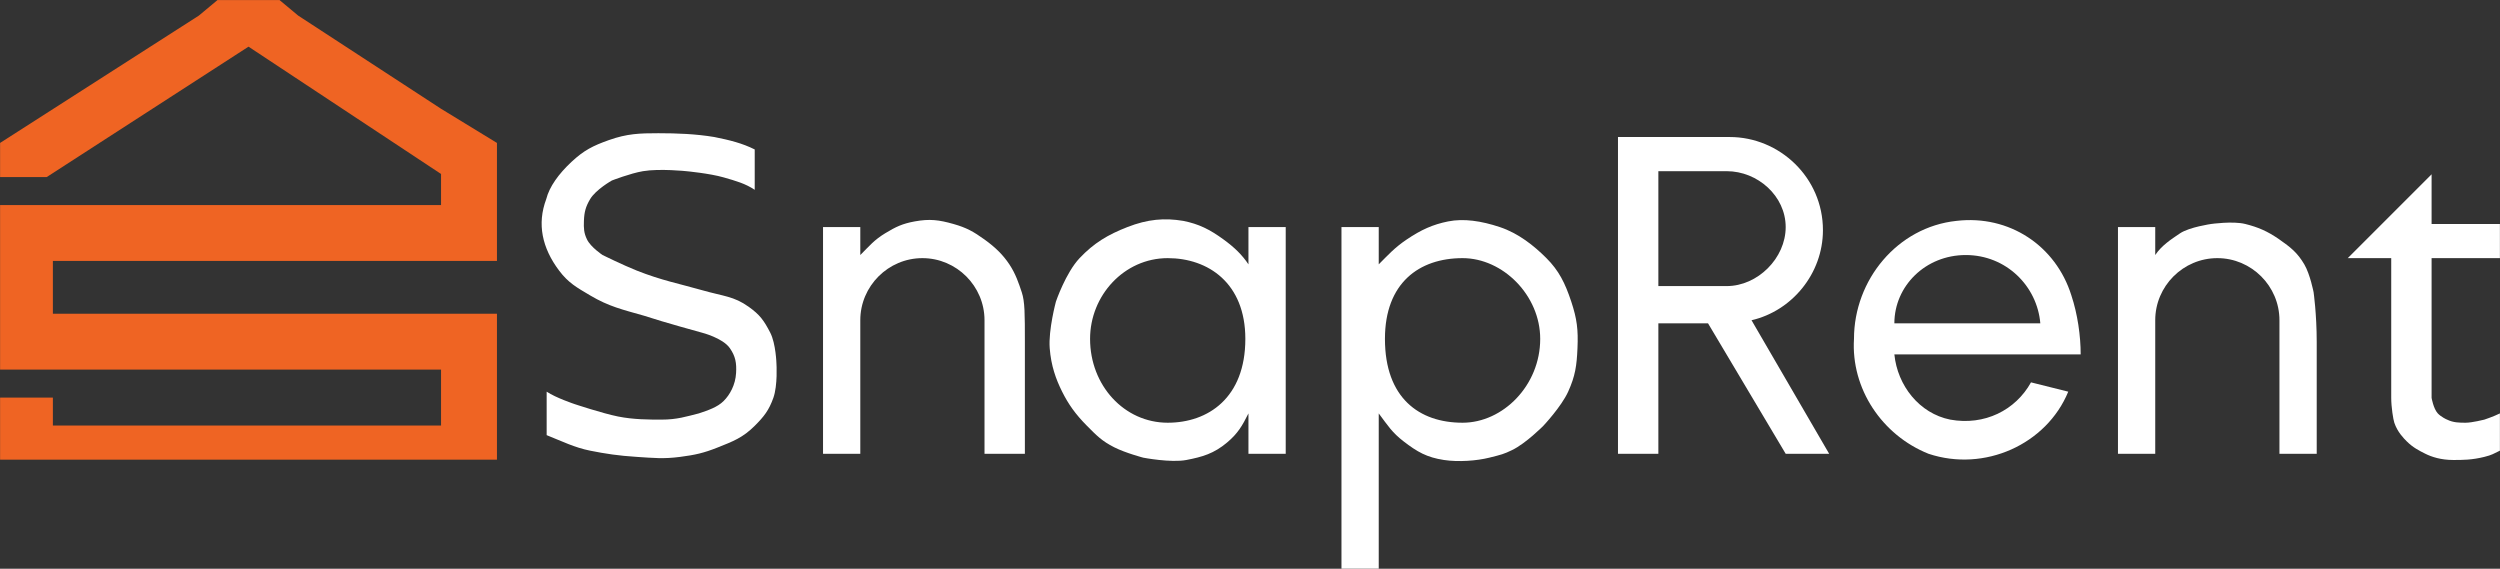<svg width="16401" height="3731" viewBox="0 0 16401 3731" fill="none" xmlns="http://www.w3.org/2000/svg">
<rect x="0" y="0" width="16401" height="3731" fill="#333333" stroke="none"/>
<path fill-rule="evenodd" clip-rule="evenodd" d="M346.918 2791.58V2608.23H0.586V2791.58V3015.68H346.918H1630.38H2893.48H3260.18V2791.58V2424.88V2058.17H2893.48H1630.38H346.918V1711.84H1630.38H2893.48H3260.18V1345.14V1039.55V937.686L2893.48 713.589L1956.34 102.415L1834.11 0.553H1630.38H1426.66L1304.42 102.415L0.586 937.686V1161.78H306.173L1630.38 306.14L2893.48 1141.41V1345.14H1630.38H346.918H0.586V1711.84V2058.17V2424.88H346.918H1630.38H2893.48V2791.58H1630.38H346.918Z" fill="#EF6423"/>
<path fill-rule="evenodd" clip-rule="evenodd" d="M9045.05 1489.76V1734.23C9106.17 1673.12 9148.92 1624.74 9228.4 1571.25C9322.91 1507.66 9398.72 1472.93 9500.58 1452.55C9602.44 1432.18 9717.34 1449.02 9839.57 1489.76C9961.81 1530.51 10063.7 1612 10145.2 1693.49C10226.7 1774.98 10267.8 1856.92 10308.1 1978.7C10346 2093 10354.2 2164.01 10348.9 2284.29C10343.9 2398.09 10334.8 2465.74 10287.8 2569.5C10243.1 2668.07 10124.8 2793.6 10124.8 2793.6C10124.8 2793.6 10011.3 2908.58 9920.11 2952.58C9864.5 2979.42 9851.6 2982.2 9770.11 3002.58C9688.62 3022.95 9567.57 3032.19 9472.87 3017.7C9360.27 3000.47 9298.27 2964.97 9208.03 2895.46C9132.13 2837.01 9106.17 2793.6 9045.05 2712.11V3730.74H8800.58V1489.76H9045.05ZM9595.1 1693.49C9309.89 1693.49 9085.79 1856.47 9085.79 2223.17C9085.79 2610.25 9309.89 2773.23 9595.1 2773.23C9859.95 2773.23 10104.4 2528.76 10104.4 2223.17C10104.4 1937.96 9859.95 1693.49 9595.1 1693.49Z" fill="white"/>
<path fill-rule="evenodd" clip-rule="evenodd" d="M5073.49 2610.24C5102.96 2527.45 5093.86 2386.14 5093.86 2386.14C5093.86 2386.14 5090.28 2254.54 5053.12 2182.42C5011.9 2102.4 4984.98 2064.78 4911.5 2012.5C4813.27 1942.61 4747.53 1944.24 4604.92 1903.5C4462.32 1862.76 4339.19 1839.48 4177.1 1774.97C4087.78 1739.42 3953 1673.1 3953 1673.1C3953 1673.1 3875.67 1621.87 3851.14 1571.24C3830.04 1527.69 3829.01 1497.37 3830.77 1449.01C3832.88 1391.13 3841.99 1356.23 3871.52 1306.4C3908.91 1243.3 4014.12 1184.17 4014.12 1184.17C4014.12 1184.17 4135.94 1136.86 4217.85 1123.05C4327.68 1104.52 4503.06 1123.05 4503.06 1123.05C4503.06 1123.05 4654.5 1137.1 4747.53 1163.79C4829.9 1187.42 4890.14 1204.54 4951.26 1245.28V980.441C4869.77 939.696 4788.28 919.323 4686.41 898.951C4564.18 878.578 4441.23 874 4319 874C4196.76 874 4114.63 876.369 3993.75 919.323C3889.6 956.332 3830.07 986.501 3749.28 1061.93C3665.41 1140.24 3603.87 1224.91 3583.5 1306.4C3522.38 1469.38 3556.27 1626.44 3667.79 1774.97C3728.97 1856.44 3783.9 1885.94 3871.52 1937.95C3994.85 2011.16 4083.39 2030.76 4226 2071.5C4348.23 2112.24 4604.92 2182.42 4604.92 2182.42C4604.92 2182.42 4741.59 2216.97 4788.28 2284.28C4825.67 2338.19 4832.7 2381.76 4829.02 2447.26C4824.63 2525.49 4788.28 2589.87 4747.53 2630.61C4706.79 2671.36 4645.67 2691.73 4584.55 2712.1C4503.06 2732.47 4441.94 2752.85 4340.08 2752.85C4258.59 2752.85 4156.73 2752.85 4054.87 2732.47C3953.01 2712.1 3769.65 2650.98 3769.65 2650.98C3769.65 2650.98 3647.42 2610.24 3586.3 2569.49V2854.71C3688.16 2895.45 3769.65 2936.2 3871.52 2956.57C3973.38 2976.94 4056.95 2989.65 4177.1 2997.31C4288.26 3004.4 4351.88 3011.76 4462.32 2997.31C4559.89 2984.55 4615.33 2972.54 4706.79 2936.2C4809.5 2895.38 4873.01 2871.65 4951.26 2793.59C5012.18 2732.81 5044.63 2691.31 5073.49 2610.24Z" fill="white"/>
<path fill-rule="evenodd" clip-rule="evenodd" d="M5399.41 1489.77V2976.96H5643.88V2100.95C5643.88 1876.85 5827.24 1693.5 6051.33 1693.5C6275.43 1693.5 6458.78 1876.85 6458.78 2100.95V2976.96H6723.62C6723.62 2691.75 6723.62 2426.91 6723.62 2243.55C6723.62 2060.2 6723.62 1978.71 6703.25 1917.6C6682.88 1856.48 6662.51 1795.36 6621.76 1734.24C6581.02 1673.13 6531.85 1623.82 6458.78 1571.26C6386.57 1519.32 6340.64 1493.65 6255.06 1469.4C6159.31 1442.27 6098.68 1434.7 6000.78 1452.57C5920.49 1467.23 5876.55 1488.03 5806.86 1530.52C5734.65 1574.54 5705 1612.01 5643.88 1673.13V1489.77H5399.41Z" fill="white"/>
<path fill-rule="evenodd" clip-rule="evenodd" d="M8190.33 1489.77V1734.24C8149.59 1673.12 8100.09 1624.27 8027.35 1571.26C7935.29 1504.17 7864.37 1469.4 7762.51 1449.02C7640.27 1428.65 7530.03 1437.38 7395.8 1489.77C7268.29 1539.54 7176.63 1594.07 7082.55 1693.49C6991.55 1789.68 6927.24 1978.71 6927.24 1978.71C6927.24 1978.71 6877.24 2164.26 6886.49 2284.29C6895.39 2399.79 6927.24 2488.02 6967.98 2569.51C7008.73 2651 7054.73 2716.81 7130.96 2793.61C7194.87 2857.98 7229.04 2893.58 7310 2934.5C7384.13 2971.97 7500.65 3002.58 7500.65 3002.58C7500.65 3002.58 7681.01 3037.24 7782.88 3017.7C7887.71 2997.6 7963.64 2975.96 8050.65 2902.58C8121.17 2843.12 8149.59 2793.61 8190.33 2712.12V2976.96H8434.8V1489.77H8190.33ZM7151.33 2223.18C7151.33 1937.96 7375.43 1693.49 7660.65 1693.49C7925.49 1693.49 8169.96 1856.47 8169.96 2223.18C8169.96 2610.25 7925.49 2773.23 7660.65 2773.23C7375.43 2773.23 7151.33 2528.76 7151.33 2223.18Z" fill="white"/>
<path fill-rule="evenodd" clip-rule="evenodd" d="M10614.6 2121.29V2976.93H10879.5V2121.29H11205.4L11714.8 2976.93H12000L11490.7 2100.91C11755.5 2039.8 11959.2 1795.33 11959.2 1510.11C11959.2 1163.78 11674 898.939 11348 898.939H10879.5H10614.6V1123.04V1876.82V2121.29ZM10879.5 1876.82V1123.04H11327.7C11531.4 1123.04 11714.8 1286.02 11714.8 1489.74C11714.8 1693.47 11531.4 1876.82 11327.7 1876.82H10879.5Z" fill="white"/>
<path fill-rule="evenodd" clip-rule="evenodd" d="M12162.9 2223.18C12142.6 2549.14 12346.3 2854.73 12651.9 2976.96C13018.6 3099.2 13426 2915.84 13568.6 2569.51L13324.2 2508.4C13222.3 2691.75 13018.6 2793.61 12794.5 2752.87C12590.7 2712.12 12448.1 2528.77 12427.8 2325.04H13650.1C13650.1 2202.81 13629.7 2060.2 13589 1937.97C13487.1 1612.01 13181.5 1408.28 12835.2 1449.03C12448.1 1489.77 12162.9 1836.1 12162.9 2223.18ZM13385.3 2121.32H12427.8C12427.8 1876.85 12631.5 1673.12 12896.3 1673.12C13161.2 1673.12 13364.9 1876.85 13385.3 2121.32Z" fill="white"/>
<path fill-rule="evenodd" clip-rule="evenodd" d="M13894.7 1489.77V2976.96H14139.2V2100.94C14139.2 1876.84 14322.5 1693.49 14546.6 1693.49C14770.7 1693.49 14954.1 1876.84 14954.1 2100.94V2976.96H15198.6C15198.6 2691.74 15198.6 2426.9 15198.6 2243.55C15198.6 2060.2 15178.2 1917.59 15178.2 1917.59C15178.2 1917.59 15155.4 1799.25 15117.1 1734.24C15071.3 1656.7 15027.8 1622.97 14954.1 1571.26C14875.4 1516.03 14811.5 1489.77 14730 1469.39C14648.5 1449.02 14505.9 1469.39 14505.9 1469.39C14505.9 1469.39 14363.3 1489.77 14302.2 1530.51C14241.1 1571.26 14179.9 1612 14139.2 1673.12V1489.77H13894.7Z" fill="white"/>
<path fill-rule="evenodd" clip-rule="evenodd" d="M15687.4 1693.48V2528.75C15687.4 2589.87 15687.4 2549.12 15687.4 2610.24C15687.4 2671.36 15700.6 2752.55 15707.7 2773.22C15728.1 2834.34 15768.9 2875.08 15789.2 2895.45C15830 2936.2 15870.7 2956.57 15911.5 2976.94C15952.2 2997.32 16013.3 3017.69 16094.8 3017.69C16155.9 3017.69 16217 3017.69 16298.5 2997.32C16350.6 2984.3 16357.5 2976.94 16400.4 2956.57V2895.45V2712.1C16359.7 2732.47 16298.5 2752.85 16298.5 2752.85C16298.5 2752.85 16217 2773.22 16176.3 2773.22C16135.6 2773.22 16094.8 2773.22 16054.1 2752.85C16050.6 2752.55 16012.4 2733.23 15992.9 2712.1C15964 2680.55 15952.2 2610.24 15952.2 2610.24C15952.2 2610.24 15952.2 2549.12 15952.2 2508.38V1693.48H16400.4V1469.38H15952.2V1143.42L15402.1 1693.48H15687.4Z" fill="white"/>
</svg>
